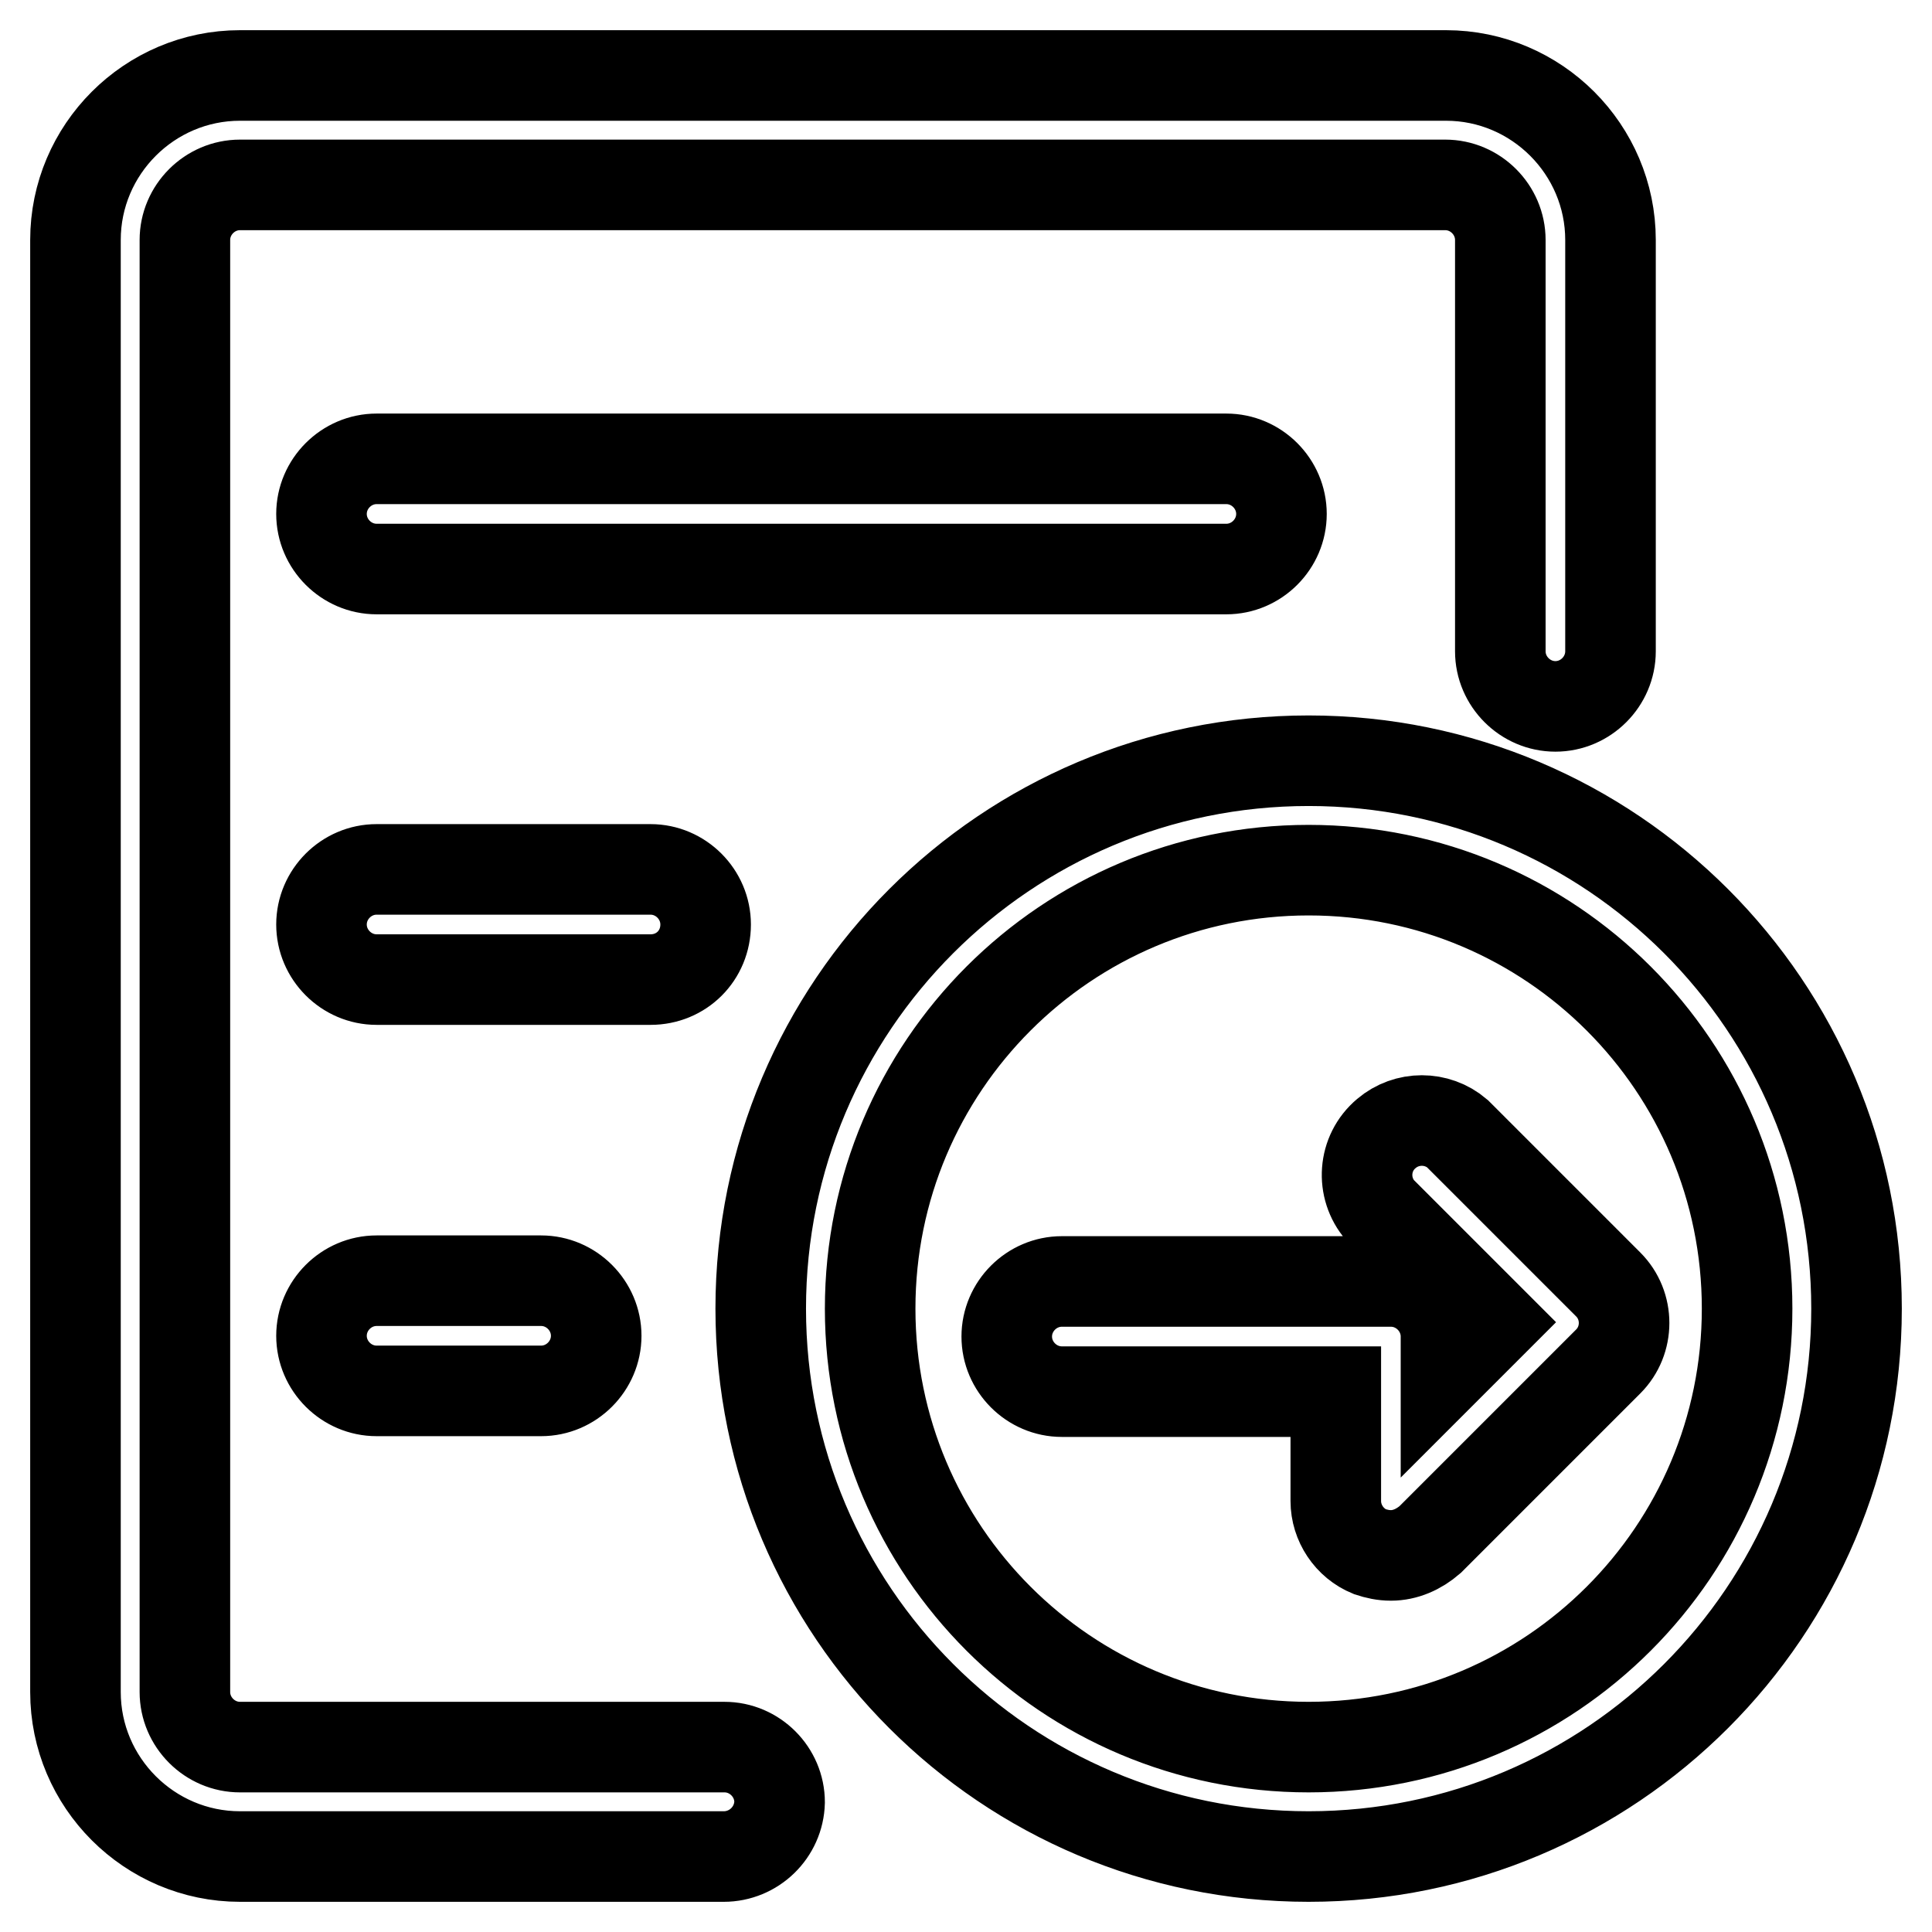 <?xml version="1.0" encoding="utf-8"?>
<!-- Svg Vector Icons : http://www.onlinewebfonts.com/icon -->
<!DOCTYPE svg PUBLIC "-//W3C//DTD SVG 1.1//EN" "http://www.w3.org/Graphics/SVG/1.1/DTD/svg11.dtd">
<svg version="1.1" xmlns="http://www.w3.org/2000/svg" xmlns:xlink="http://www.w3.org/1999/xlink" x="0px" y="0px" viewBox="0 0 256 256" enable-background="new 0 0 256 256" xml:space="preserve">
<g> <path stroke-width="12" fill-opacity="0" stroke="#000000"  d="M95.9,246H31.8c-12,0-21.8-9.8-21.8-21.8V31.8c0-12,9.8-21.8,21.8-21.8h159.8c12,0,21.8,9.8,21.8,21.8v54.5 c0,4-3.3,7.3-7.3,7.3c-4,0-7.3-3.3-7.3-7.3V31.8c0-4-3.3-7.3-7.3-7.3H31.8c-4,0-7.3,3.3-7.3,7.3v192.4c0,4,3.3,7.3,7.3,7.3h64.2 c4,0,7.3,3.3,7.3,7.3C103.2,242.8,99.9,246,95.9,246z M162.5,75.4H49.9c-4,0-7.3-3.3-7.3-7.3c0-4,3.3-7.3,7.3-7.3h112.6 c4,0,7.3,3.3,7.3,7.3C169.8,72.1,166.5,75.4,162.5,75.4z M86.2,129.8H49.9c-4,0-7.3-3.3-7.3-7.3c0-4,3.3-7.3,7.3-7.3h36.3 c4,0,7.3,3.3,7.3,7.3C93.5,126.6,90.3,129.8,86.2,129.8z M71.7,184.3H49.9c-4,0-7.3-3.3-7.3-7.3c0-4,3.3-7.3,7.3-7.3h21.8 c4,0,7.3,3.3,7.3,7.3C79,181,75.7,184.3,71.7,184.3z M173.4,246c-40.1,0-72.6-32.5-72.6-72.6s32.5-72.6,72.6-72.6 s72.6,32.5,72.6,72.6l0,0C246,213.5,213.5,246,173.4,246z M173.4,115.3c-32.1,0-58.1,26-58.1,58.1c0,32.1,26,58.1,58.1,58.1 c32.1,0,58.1-26,58.1-58.1l0,0C231.5,141.3,205.5,115.3,173.4,115.3z M184.3,206.1c-1,0-1.9-0.2-2.8-0.5c-2.7-1.1-4.5-3.8-4.5-6.7 v-14.5h-36.3c-4,0-7.3-3.3-7.3-7.3c0-4,3.3-7.3,7.3-7.3h43.6c4,0,7.3,3.3,7.3,7.3v4.2l6.1-6.1l-14.8-14.8c-2.6-3-2.3-7.6,0.8-10.2 c2.7-2.3,6.7-2.3,9.4,0l20,20c2.8,2.8,2.8,7.4,0,10.2l-23.6,23.6C188,205.3,186.2,206.1,184.3,206.1z"/></g>
</svg>
